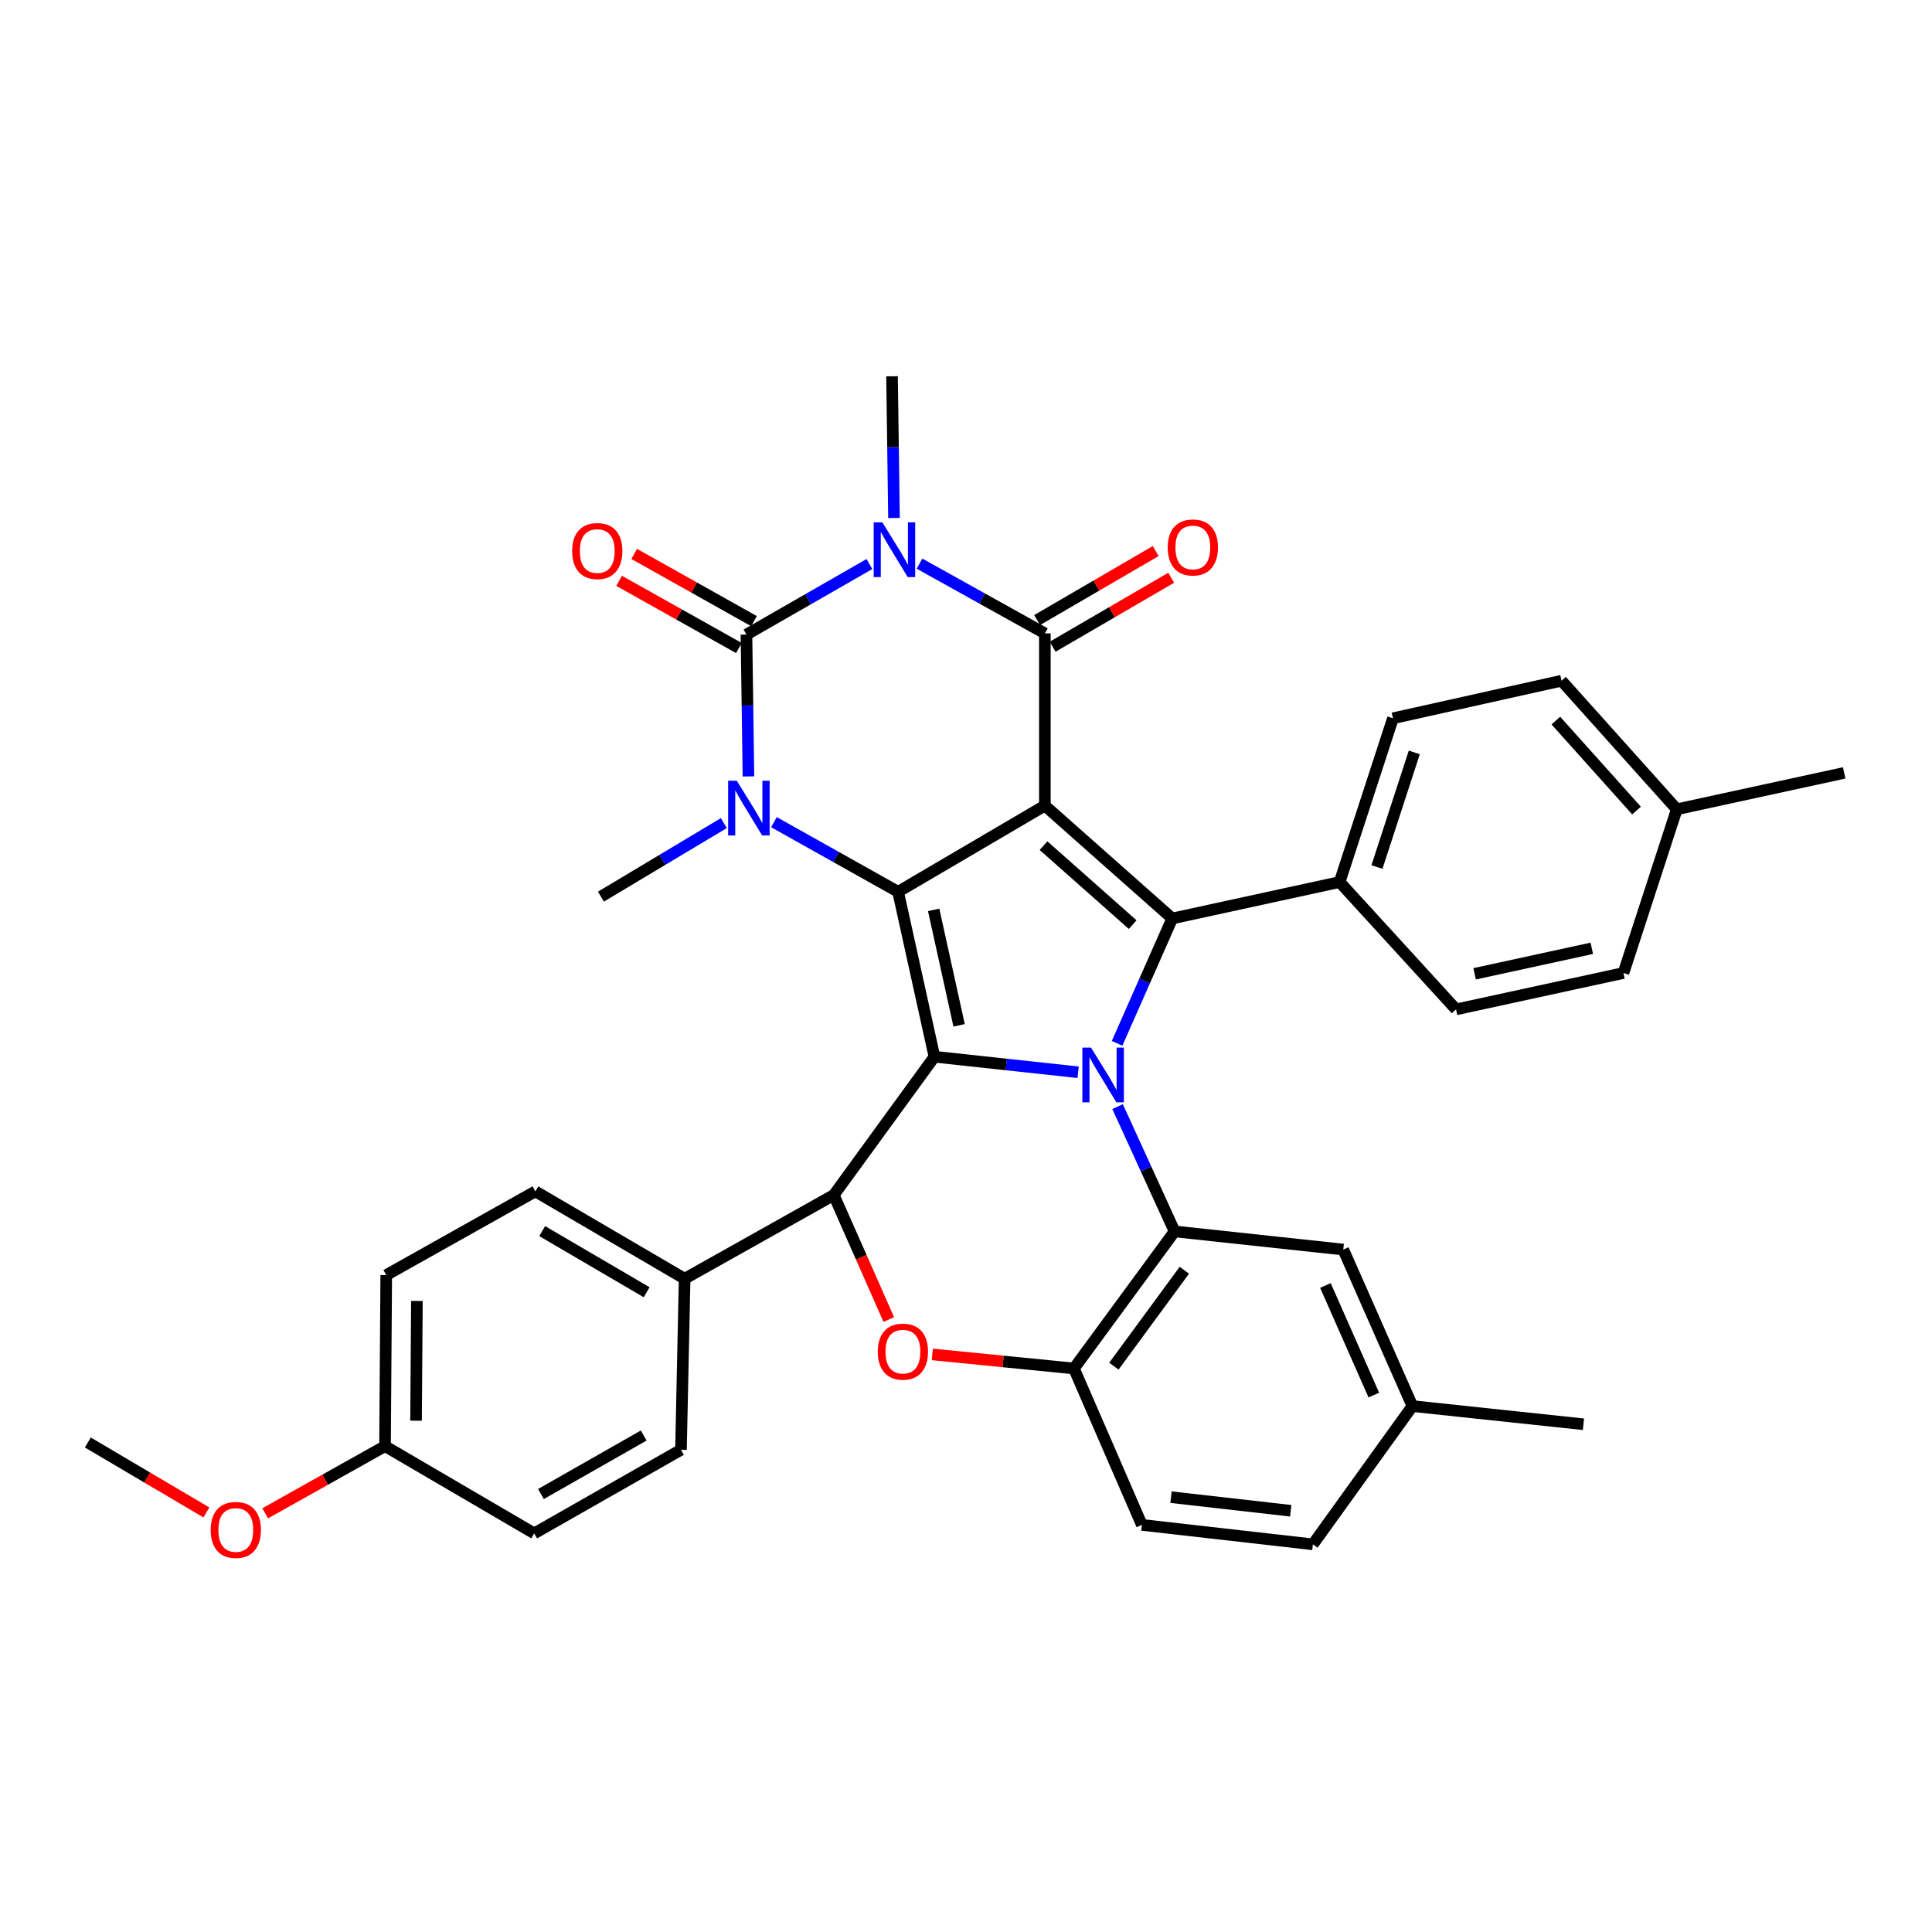 <?xml version='1.0' encoding='iso-8859-1'?>
<svg version='1.1' baseProfile='full'
              xmlns='http://www.w3.org/2000/svg'
                      xmlns:rdkit='http://www.rdkit.org/xml'
                      xmlns:xlink='http://www.w3.org/1999/xlink'
                  xml:space='preserve'
width='1000px' height='1000px' viewBox='0 0 1000 1000'>
<!-- END OF HEADER -->
<rect style='opacity:1.0;fill:#FFFFFF;stroke:none' width='1000' height='1000' x='0' y='0'> </rect>
<path class='bond-0' d='M 540.82,416.991 L 464.848,461.58' style='fill:none;fill-rule:evenodd;stroke:#000000;stroke-width:6px;stroke-linecap:butt;stroke-linejoin:miter;stroke-opacity:1' />
<path class='bond-4' d='M 540.82,416.991 L 540.82,327.847' style='fill:none;fill-rule:evenodd;stroke:#000000;stroke-width:6px;stroke-linecap:butt;stroke-linejoin:miter;stroke-opacity:1' />
<path class='bond-7' d='M 540.82,416.991 L 606.751,475.4' style='fill:none;fill-rule:evenodd;stroke:#000000;stroke-width:6px;stroke-linecap:butt;stroke-linejoin:miter;stroke-opacity:1' />
<path class='bond-7' d='M 540.122,437.703 L 586.274,478.589' style='fill:none;fill-rule:evenodd;stroke:#000000;stroke-width:6px;stroke-linecap:butt;stroke-linejoin:miter;stroke-opacity:1' />
<path class='bond-2' d='M 464.848,461.58 L 483.661,546.955' style='fill:none;fill-rule:evenodd;stroke:#000000;stroke-width:6px;stroke-linecap:butt;stroke-linejoin:miter;stroke-opacity:1' />
<path class='bond-2' d='M 483.262,470.951 L 496.431,530.713' style='fill:none;fill-rule:evenodd;stroke:#000000;stroke-width:6px;stroke-linecap:butt;stroke-linejoin:miter;stroke-opacity:1' />
<path class='bond-6' d='M 464.848,461.58 L 432.713,443.561' style='fill:none;fill-rule:evenodd;stroke:#000000;stroke-width:6px;stroke-linecap:butt;stroke-linejoin:miter;stroke-opacity:1' />
<path class='bond-6' d='M 432.713,443.561 L 400.579,425.541' style='fill:none;fill-rule:evenodd;stroke:#0000FF;stroke-width:6px;stroke-linecap:butt;stroke-linejoin:miter;stroke-opacity:1' />
<path class='bond-1' d='M 578.202,540.027 L 592.477,507.714' style='fill:none;fill-rule:evenodd;stroke:#0000FF;stroke-width:6px;stroke-linecap:butt;stroke-linejoin:miter;stroke-opacity:1' />
<path class='bond-1' d='M 592.477,507.714 L 606.751,475.4' style='fill:none;fill-rule:evenodd;stroke:#000000;stroke-width:6px;stroke-linecap:butt;stroke-linejoin:miter;stroke-opacity:1' />
<path class='bond-9' d='M 578.456,572.787 L 593.211,605.081' style='fill:none;fill-rule:evenodd;stroke:#0000FF;stroke-width:6px;stroke-linecap:butt;stroke-linejoin:miter;stroke-opacity:1' />
<path class='bond-9' d='M 593.211,605.081 L 607.966,637.376' style='fill:none;fill-rule:evenodd;stroke:#000000;stroke-width:6px;stroke-linecap:butt;stroke-linejoin:miter;stroke-opacity:1' />
<path class='bond-37' d='M 558.034,555.002 L 520.848,550.978' style='fill:none;fill-rule:evenodd;stroke:#0000FF;stroke-width:6px;stroke-linecap:butt;stroke-linejoin:miter;stroke-opacity:1' />
<path class='bond-37' d='M 520.848,550.978 L 483.661,546.955' style='fill:none;fill-rule:evenodd;stroke:#000000;stroke-width:6px;stroke-linecap:butt;stroke-linejoin:miter;stroke-opacity:1' />
<path class='bond-8' d='M 483.661,546.955 L 431.559,618.545' style='fill:none;fill-rule:evenodd;stroke:#000000;stroke-width:6px;stroke-linecap:butt;stroke-linejoin:miter;stroke-opacity:1' />
<path class='bond-3' d='M 475.926,291.741 L 508.373,309.794' style='fill:none;fill-rule:evenodd;stroke:#0000FF;stroke-width:6px;stroke-linecap:butt;stroke-linejoin:miter;stroke-opacity:1' />
<path class='bond-3' d='M 508.373,309.794 L 540.82,327.847' style='fill:none;fill-rule:evenodd;stroke:#000000;stroke-width:6px;stroke-linecap:butt;stroke-linejoin:miter;stroke-opacity:1' />
<path class='bond-5' d='M 450.011,291.952 L 418.189,310.206' style='fill:none;fill-rule:evenodd;stroke:#0000FF;stroke-width:6px;stroke-linecap:butt;stroke-linejoin:miter;stroke-opacity:1' />
<path class='bond-5' d='M 418.189,310.206 L 386.366,328.459' style='fill:none;fill-rule:evenodd;stroke:#000000;stroke-width:6px;stroke-linecap:butt;stroke-linejoin:miter;stroke-opacity:1' />
<path class='bond-18' d='M 462.732,268.121 L 462.224,231.441' style='fill:none;fill-rule:evenodd;stroke:#0000FF;stroke-width:6px;stroke-linecap:butt;stroke-linejoin:miter;stroke-opacity:1' />
<path class='bond-18' d='M 462.224,231.441 L 461.717,194.761' style='fill:none;fill-rule:evenodd;stroke:#000000;stroke-width:6px;stroke-linecap:butt;stroke-linejoin:miter;stroke-opacity:1' />
<path class='bond-15' d='M 544.835,334.747 L 575.523,316.892' style='fill:none;fill-rule:evenodd;stroke:#000000;stroke-width:6px;stroke-linecap:butt;stroke-linejoin:miter;stroke-opacity:1' />
<path class='bond-15' d='M 575.523,316.892 L 606.212,299.036' style='fill:none;fill-rule:evenodd;stroke:#FF0000;stroke-width:6px;stroke-linecap:butt;stroke-linejoin:miter;stroke-opacity:1' />
<path class='bond-15' d='M 536.805,320.947 L 567.494,303.091' style='fill:none;fill-rule:evenodd;stroke:#000000;stroke-width:6px;stroke-linecap:butt;stroke-linejoin:miter;stroke-opacity:1' />
<path class='bond-15' d='M 567.494,303.091 L 598.183,285.236' style='fill:none;fill-rule:evenodd;stroke:#FF0000;stroke-width:6px;stroke-linecap:butt;stroke-linejoin:miter;stroke-opacity:1' />
<path class='bond-13' d='M 390.272,321.497 L 359.267,304.103' style='fill:none;fill-rule:evenodd;stroke:#000000;stroke-width:6px;stroke-linecap:butt;stroke-linejoin:miter;stroke-opacity:1' />
<path class='bond-13' d='M 359.267,304.103 L 328.263,286.71' style='fill:none;fill-rule:evenodd;stroke:#FF0000;stroke-width:6px;stroke-linecap:butt;stroke-linejoin:miter;stroke-opacity:1' />
<path class='bond-13' d='M 382.46,335.421 L 351.456,318.028' style='fill:none;fill-rule:evenodd;stroke:#000000;stroke-width:6px;stroke-linecap:butt;stroke-linejoin:miter;stroke-opacity:1' />
<path class='bond-13' d='M 351.456,318.028 L 320.451,300.635' style='fill:none;fill-rule:evenodd;stroke:#FF0000;stroke-width:6px;stroke-linecap:butt;stroke-linejoin:miter;stroke-opacity:1' />
<path class='bond-36' d='M 386.366,328.459 L 386.881,365.165' style='fill:none;fill-rule:evenodd;stroke:#000000;stroke-width:6px;stroke-linecap:butt;stroke-linejoin:miter;stroke-opacity:1' />
<path class='bond-36' d='M 386.881,365.165 L 387.395,401.871' style='fill:none;fill-rule:evenodd;stroke:#0000FF;stroke-width:6px;stroke-linecap:butt;stroke-linejoin:miter;stroke-opacity:1' />
<path class='bond-23' d='M 374.654,426.037 L 342.843,445.068' style='fill:none;fill-rule:evenodd;stroke:#0000FF;stroke-width:6px;stroke-linecap:butt;stroke-linejoin:miter;stroke-opacity:1' />
<path class='bond-23' d='M 342.843,445.068 L 311.033,464.1' style='fill:none;fill-rule:evenodd;stroke:#000000;stroke-width:6px;stroke-linecap:butt;stroke-linejoin:miter;stroke-opacity:1' />
<path class='bond-12' d='M 606.751,475.4 L 693.385,456.542' style='fill:none;fill-rule:evenodd;stroke:#000000;stroke-width:6px;stroke-linecap:butt;stroke-linejoin:miter;stroke-opacity:1' />
<path class='bond-10' d='M 431.559,618.545 L 445.797,650.77' style='fill:none;fill-rule:evenodd;stroke:#000000;stroke-width:6px;stroke-linecap:butt;stroke-linejoin:miter;stroke-opacity:1' />
<path class='bond-10' d='M 445.797,650.77 L 460.035,682.995' style='fill:none;fill-rule:evenodd;stroke:#FF0000;stroke-width:6px;stroke-linecap:butt;stroke-linejoin:miter;stroke-opacity:1' />
<path class='bond-14' d='M 431.559,618.545 L 354.363,661.866' style='fill:none;fill-rule:evenodd;stroke:#000000;stroke-width:6px;stroke-linecap:butt;stroke-linejoin:miter;stroke-opacity:1' />
<path class='bond-11' d='M 607.966,637.376 L 555.864,708.319' style='fill:none;fill-rule:evenodd;stroke:#000000;stroke-width:6px;stroke-linecap:butt;stroke-linejoin:miter;stroke-opacity:1' />
<path class='bond-11' d='M 613.019,657.468 L 576.547,707.128' style='fill:none;fill-rule:evenodd;stroke:#000000;stroke-width:6px;stroke-linecap:butt;stroke-linejoin:miter;stroke-opacity:1' />
<path class='bond-16' d='M 607.966,637.376 L 695.274,646.769' style='fill:none;fill-rule:evenodd;stroke:#000000;stroke-width:6px;stroke-linecap:butt;stroke-linejoin:miter;stroke-opacity:1' />
<path class='bond-38' d='M 482.564,701.04 L 519.214,704.679' style='fill:none;fill-rule:evenodd;stroke:#FF0000;stroke-width:6px;stroke-linecap:butt;stroke-linejoin:miter;stroke-opacity:1' />
<path class='bond-38' d='M 519.214,704.679 L 555.864,708.319' style='fill:none;fill-rule:evenodd;stroke:#000000;stroke-width:6px;stroke-linecap:butt;stroke-linejoin:miter;stroke-opacity:1' />
<path class='bond-17' d='M 555.864,708.319 L 591.033,789.284' style='fill:none;fill-rule:evenodd;stroke:#000000;stroke-width:6px;stroke-linecap:butt;stroke-linejoin:miter;stroke-opacity:1' />
<path class='bond-19' d='M 693.385,456.542 L 720.997,371.78' style='fill:none;fill-rule:evenodd;stroke:#000000;stroke-width:6px;stroke-linecap:butt;stroke-linejoin:miter;stroke-opacity:1' />
<path class='bond-19' d='M 712.707,448.773 L 732.036,389.44' style='fill:none;fill-rule:evenodd;stroke:#000000;stroke-width:6px;stroke-linecap:butt;stroke-linejoin:miter;stroke-opacity:1' />
<path class='bond-20' d='M 693.385,456.542 L 753.648,522.464' style='fill:none;fill-rule:evenodd;stroke:#000000;stroke-width:6px;stroke-linecap:butt;stroke-linejoin:miter;stroke-opacity:1' />
<path class='bond-21' d='M 354.363,661.866 L 277.114,616.655' style='fill:none;fill-rule:evenodd;stroke:#000000;stroke-width:6px;stroke-linecap:butt;stroke-linejoin:miter;stroke-opacity:1' />
<path class='bond-21' d='M 334.711,668.864 L 280.636,637.217' style='fill:none;fill-rule:evenodd;stroke:#000000;stroke-width:6px;stroke-linecap:butt;stroke-linejoin:miter;stroke-opacity:1' />
<path class='bond-22' d='M 354.363,661.866 L 352.473,750.407' style='fill:none;fill-rule:evenodd;stroke:#000000;stroke-width:6px;stroke-linecap:butt;stroke-linejoin:miter;stroke-opacity:1' />
<path class='bond-24' d='M 695.274,646.769 L 731.056,727.788' style='fill:none;fill-rule:evenodd;stroke:#000000;stroke-width:6px;stroke-linecap:butt;stroke-linejoin:miter;stroke-opacity:1' />
<path class='bond-24' d='M 686.036,665.372 L 711.083,722.086' style='fill:none;fill-rule:evenodd;stroke:#000000;stroke-width:6px;stroke-linecap:butt;stroke-linejoin:miter;stroke-opacity:1' />
<path class='bond-40' d='M 591.033,789.284 L 679.556,799.343' style='fill:none;fill-rule:evenodd;stroke:#000000;stroke-width:6px;stroke-linecap:butt;stroke-linejoin:miter;stroke-opacity:1' />
<path class='bond-40' d='M 606.114,774.929 L 668.08,781.97' style='fill:none;fill-rule:evenodd;stroke:#000000;stroke-width:6px;stroke-linecap:butt;stroke-linejoin:miter;stroke-opacity:1' />
<path class='bond-29' d='M 720.997,371.78 L 808.252,352.337' style='fill:none;fill-rule:evenodd;stroke:#000000;stroke-width:6px;stroke-linecap:butt;stroke-linejoin:miter;stroke-opacity:1' />
<path class='bond-30' d='M 753.648,522.464 L 840.299,503.625' style='fill:none;fill-rule:evenodd;stroke:#000000;stroke-width:6px;stroke-linecap:butt;stroke-linejoin:miter;stroke-opacity:1' />
<path class='bond-30' d='M 763.253,504.037 L 823.909,490.849' style='fill:none;fill-rule:evenodd;stroke:#000000;stroke-width:6px;stroke-linecap:butt;stroke-linejoin:miter;stroke-opacity:1' />
<path class='bond-28' d='M 277.114,616.655 L 199.918,659.977' style='fill:none;fill-rule:evenodd;stroke:#000000;stroke-width:6px;stroke-linecap:butt;stroke-linejoin:miter;stroke-opacity:1' />
<path class='bond-27' d='M 352.473,750.407 L 276.501,793.675' style='fill:none;fill-rule:evenodd;stroke:#000000;stroke-width:6px;stroke-linecap:butt;stroke-linejoin:miter;stroke-opacity:1' />
<path class='bond-27' d='M 333.176,743.023 L 279.996,773.311' style='fill:none;fill-rule:evenodd;stroke:#000000;stroke-width:6px;stroke-linecap:butt;stroke-linejoin:miter;stroke-opacity:1' />
<path class='bond-26' d='M 731.056,727.788 L 679.556,799.343' style='fill:none;fill-rule:evenodd;stroke:#000000;stroke-width:6px;stroke-linecap:butt;stroke-linejoin:miter;stroke-opacity:1' />
<path class='bond-33' d='M 731.056,727.788 L 819.579,737.191' style='fill:none;fill-rule:evenodd;stroke:#000000;stroke-width:6px;stroke-linecap:butt;stroke-linejoin:miter;stroke-opacity:1' />
<path class='bond-25' d='M 199.288,748.518 L 276.501,793.675' style='fill:none;fill-rule:evenodd;stroke:#000000;stroke-width:6px;stroke-linecap:butt;stroke-linejoin:miter;stroke-opacity:1' />
<path class='bond-32' d='M 199.288,748.518 L 168.274,765.905' style='fill:none;fill-rule:evenodd;stroke:#000000;stroke-width:6px;stroke-linecap:butt;stroke-linejoin:miter;stroke-opacity:1' />
<path class='bond-32' d='M 168.274,765.905 L 137.261,783.292' style='fill:none;fill-rule:evenodd;stroke:#FF0000;stroke-width:6px;stroke-linecap:butt;stroke-linejoin:miter;stroke-opacity:1' />
<path class='bond-41' d='M 199.288,748.518 L 199.918,659.977' style='fill:none;fill-rule:evenodd;stroke:#000000;stroke-width:6px;stroke-linecap:butt;stroke-linejoin:miter;stroke-opacity:1' />
<path class='bond-41' d='M 215.348,735.35 L 215.789,673.371' style='fill:none;fill-rule:evenodd;stroke:#000000;stroke-width:6px;stroke-linecap:butt;stroke-linejoin:miter;stroke-opacity:1' />
<path class='bond-39' d='M 808.252,352.337 L 867.903,418.88' style='fill:none;fill-rule:evenodd;stroke:#000000;stroke-width:6px;stroke-linecap:butt;stroke-linejoin:miter;stroke-opacity:1' />
<path class='bond-39' d='M 805.311,372.976 L 847.067,419.556' style='fill:none;fill-rule:evenodd;stroke:#000000;stroke-width:6px;stroke-linecap:butt;stroke-linejoin:miter;stroke-opacity:1' />
<path class='bond-31' d='M 840.299,503.625 L 867.903,418.88' style='fill:none;fill-rule:evenodd;stroke:#000000;stroke-width:6px;stroke-linecap:butt;stroke-linejoin:miter;stroke-opacity:1' />
<path class='bond-34' d='M 867.903,418.88 L 954.545,400.049' style='fill:none;fill-rule:evenodd;stroke:#000000;stroke-width:6px;stroke-linecap:butt;stroke-linejoin:miter;stroke-opacity:1' />
<path class='bond-35' d='M 106.824,782.839 L 76.139,764.734' style='fill:none;fill-rule:evenodd;stroke:#FF0000;stroke-width:6px;stroke-linecap:butt;stroke-linejoin:miter;stroke-opacity:1' />
<path class='bond-35' d='M 76.139,764.734 L 45.455,746.628' style='fill:none;fill-rule:evenodd;stroke:#000000;stroke-width:6px;stroke-linecap:butt;stroke-linejoin:miter;stroke-opacity:1' />
<path  class='atom-2' d='M 564.709 542.241
L 573.989 557.241
Q 574.909 558.721, 576.389 561.401
Q 577.869 564.081, 577.949 564.241
L 577.949 542.241
L 581.709 542.241
L 581.709 570.561
L 577.829 570.561
L 567.869 554.161
Q 566.709 552.241, 565.469 550.041
Q 564.269 547.841, 563.909 547.161
L 563.909 570.561
L 560.229 570.561
L 560.229 542.241
L 564.709 542.241
' fill='#0000FF'/>
<path  class='atom-4' d='M 456.699 270.366
L 465.979 285.366
Q 466.899 286.846, 468.379 289.526
Q 469.859 292.206, 469.939 292.366
L 469.939 270.366
L 473.699 270.366
L 473.699 298.686
L 469.819 298.686
L 459.859 282.286
Q 458.699 280.366, 457.459 278.166
Q 456.259 275.966, 455.899 275.286
L 455.899 298.686
L 452.219 298.686
L 452.219 270.366
L 456.699 270.366
' fill='#0000FF'/>
<path  class='atom-7' d='M 381.365 404.117
L 390.645 419.117
Q 391.565 420.597, 393.045 423.277
Q 394.525 425.957, 394.605 426.117
L 394.605 404.117
L 398.365 404.117
L 398.365 432.437
L 394.485 432.437
L 384.525 416.037
Q 383.365 414.117, 382.125 411.917
Q 380.925 409.717, 380.565 409.037
L 380.565 432.437
L 376.885 432.437
L 376.885 404.117
L 381.365 404.117
' fill='#0000FF'/>
<path  class='atom-11' d='M 454.34 699.608
Q 454.34 692.808, 457.7 689.008
Q 461.06 685.208, 467.34 685.208
Q 473.62 685.208, 476.98 689.008
Q 480.34 692.808, 480.34 699.608
Q 480.34 706.488, 476.94 710.408
Q 473.54 714.288, 467.34 714.288
Q 461.1 714.288, 457.7 710.408
Q 454.34 706.528, 454.34 699.608
M 467.34 711.088
Q 471.66 711.088, 473.98 708.208
Q 476.34 705.288, 476.34 699.608
Q 476.34 694.048, 473.98 691.248
Q 471.66 688.408, 467.34 688.408
Q 463.02 688.408, 460.66 691.208
Q 458.34 694.008, 458.34 699.608
Q 458.34 705.328, 460.66 708.208
Q 463.02 711.088, 467.34 711.088
' fill='#FF0000'/>
<path  class='atom-14' d='M 296.143 285.218
Q 296.143 278.418, 299.503 274.618
Q 302.863 270.818, 309.143 270.818
Q 315.423 270.818, 318.783 274.618
Q 322.143 278.418, 322.143 285.218
Q 322.143 292.098, 318.743 296.018
Q 315.343 299.898, 309.143 299.898
Q 302.903 299.898, 299.503 296.018
Q 296.143 292.138, 296.143 285.218
M 309.143 296.698
Q 313.463 296.698, 315.783 293.818
Q 318.143 290.898, 318.143 285.218
Q 318.143 279.658, 315.783 276.858
Q 313.463 274.018, 309.143 274.018
Q 304.823 274.018, 302.463 276.818
Q 300.143 279.618, 300.143 285.218
Q 300.143 290.938, 302.463 293.818
Q 304.823 296.698, 309.143 296.698
' fill='#FF0000'/>
<path  class='atom-16' d='M 604.413 283.364
Q 604.413 276.564, 607.773 272.764
Q 611.133 268.964, 617.413 268.964
Q 623.693 268.964, 627.053 272.764
Q 630.413 276.564, 630.413 283.364
Q 630.413 290.244, 627.013 294.164
Q 623.613 298.044, 617.413 298.044
Q 611.173 298.044, 607.773 294.164
Q 604.413 290.284, 604.413 283.364
M 617.413 294.844
Q 621.733 294.844, 624.053 291.964
Q 626.413 289.044, 626.413 283.364
Q 626.413 277.804, 624.053 275.004
Q 621.733 272.164, 617.413 272.164
Q 613.093 272.164, 610.733 274.964
Q 608.413 277.764, 608.413 283.364
Q 608.413 289.084, 610.733 291.964
Q 613.093 294.844, 617.413 294.844
' fill='#FF0000'/>
<path  class='atom-33' d='M 109.047 791.901
Q 109.047 785.101, 112.407 781.301
Q 115.767 777.501, 122.047 777.501
Q 128.327 777.501, 131.687 781.301
Q 135.047 785.101, 135.047 791.901
Q 135.047 798.781, 131.647 802.701
Q 128.247 806.581, 122.047 806.581
Q 115.807 806.581, 112.407 802.701
Q 109.047 798.821, 109.047 791.901
M 122.047 803.381
Q 126.367 803.381, 128.687 800.501
Q 131.047 797.581, 131.047 791.901
Q 131.047 786.341, 128.687 783.541
Q 126.367 780.701, 122.047 780.701
Q 117.727 780.701, 115.367 783.501
Q 113.047 786.301, 113.047 791.901
Q 113.047 797.621, 115.367 800.501
Q 117.727 803.381, 122.047 803.381
' fill='#FF0000'/>
</svg>
